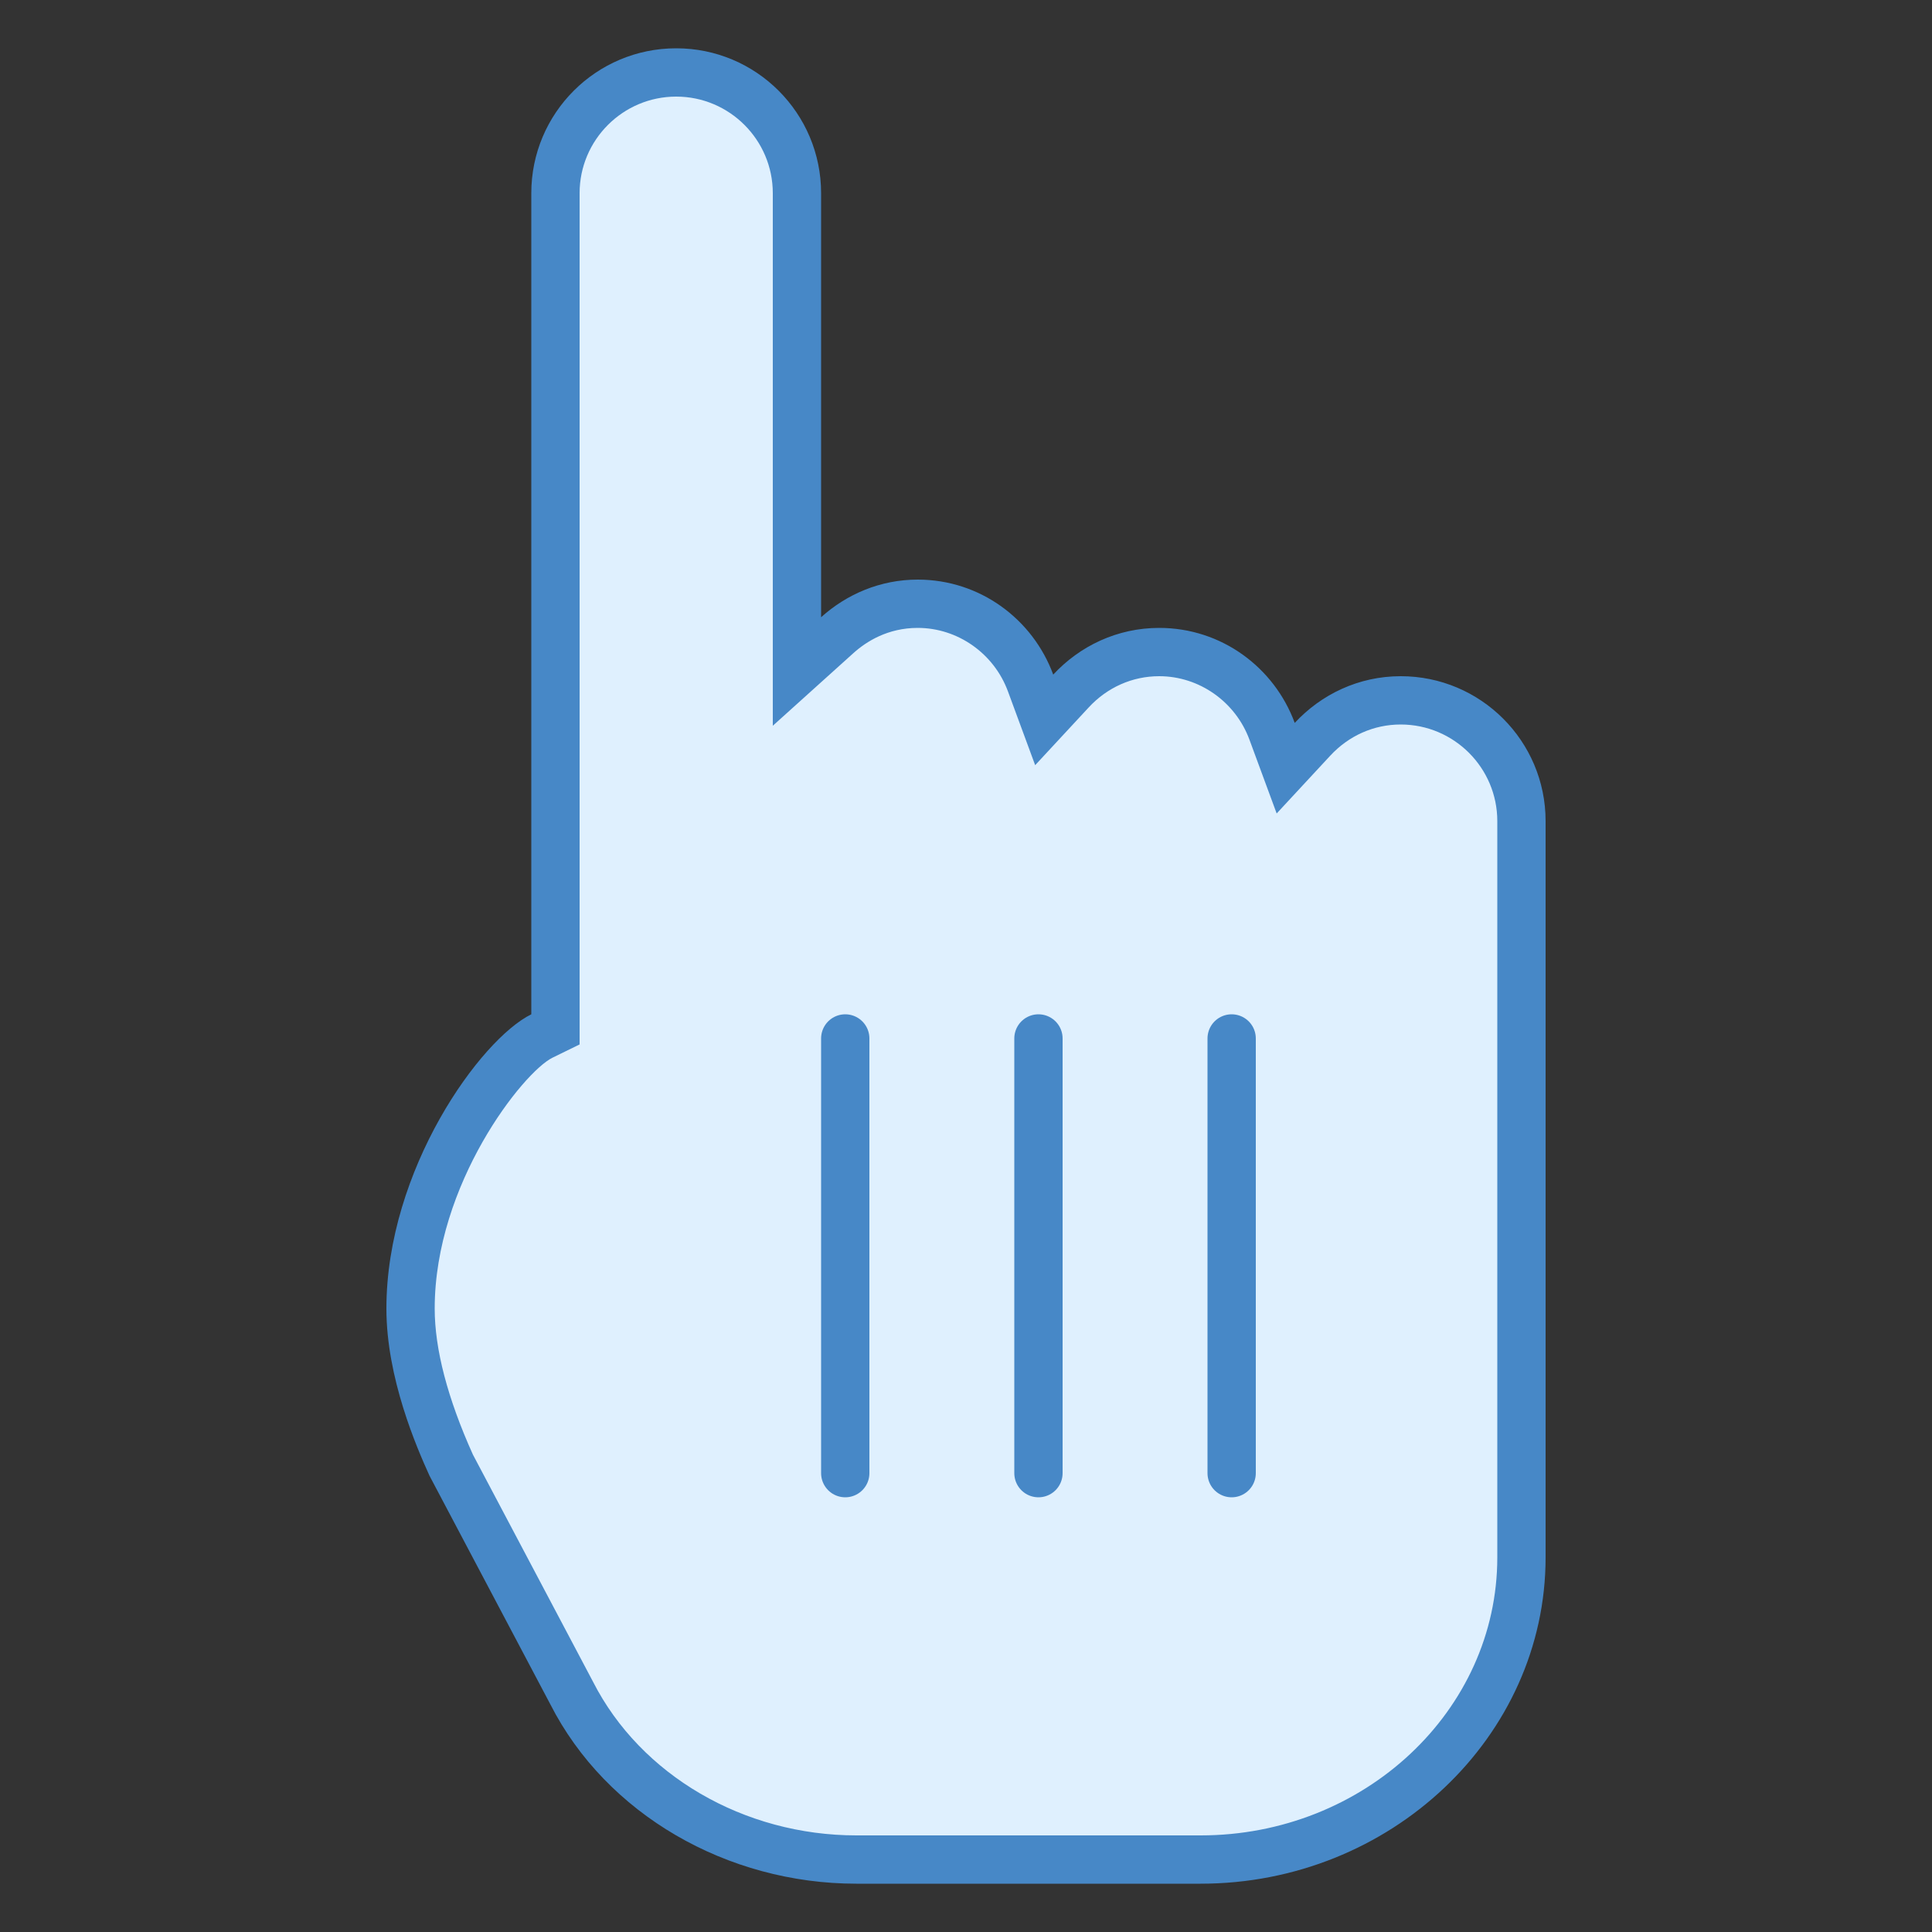 <?xml version="1.0" encoding="UTF-8"?> <svg xmlns="http://www.w3.org/2000/svg" viewBox="0 0 40 40" width="40px" height="40px"><rect x="0" y="0" width="40" height="40" fill="#333333" stroke="none"/> <path fill="#dff0fe" d="M17.732,38.5c-2.516,0-4.829-1.351-5.893-3.443l-2.504-4.735C9.139,29.886,8.5,28.478,8.5,27.093 c0-2.801,1.931-5.257,2.72-5.644l0.28-0.137V4c0-1.378,1.122-2.5,2.5-2.5s2.5,1.122,2.5,2.5v9.901l0.834-0.751 C17.8,12.731,18.392,12.5,19,12.5c1.036,0,1.976,0.659,2.337,1.64l0.282,0.765l0.554-0.598C22.655,13.787,23.304,13.5,24,13.5 c1.036,0,1.976,0.659,2.337,1.64l0.282,0.765l0.554-0.598C27.655,14.787,28.304,14.5,29,14.5c1.378,0,2.5,1.122,2.5,2.5v15.245 c0,3.449-2.98,6.255-6.643,6.255H17.732z"></path> <path fill="#4788c7" d="M14,2c1.103,0,2,0.897,2,2v8.779v2.247l1.669-1.504C17.933,13.284,18.379,13,19,13 c0.828,0,1.578,0.528,1.868,1.313l0.564,1.529l1.108-1.195C22.926,14.23,23.445,14,24,14c0.828,0,1.578,0.528,1.868,1.313 l0.564,1.529l1.108-1.195C27.926,15.23,28.445,15,29,15c1.103,0,2,0.897,2,2v15.244C31,35.418,28.244,38,24.857,38h-6.972h-0.153 c-2.329,0-4.468-1.244-5.455-3.183l-2.486-4.701C9.266,28.95,9,27.933,9,27.093c0-2.581,1.833-4.898,2.44-5.195L12,21.624V21V4 C12,2.897,12.897,2,14,2 M14,1c-1.657,0-3,1.343-3,3v17c-1.052,0.516-3,3.215-3,6.093c0,1.436,0.625,2.871,0.893,3.462l2.5,4.729 C12.554,37.564,15.054,39,17.732,39c0,0,0.054,0,0.153,0c1.116,0,6.972,0,6.972,0C28.786,39,32,35.96,32,32.244 c0,0,0-15.041,0-15.244c0-1.657-1.343-3-3-3c-0.87,0-1.646,0.376-2.194,0.967C26.384,13.821,25.292,13,24,13 c-0.87,0-1.646,0.376-2.194,0.967C21.384,12.821,20.292,12,19,12c-0.772,0-1.468,0.3-2,0.779V4C17,2.343,15.657,1,14,1L14,1z"></path> <path fill="none" stroke="#4788c7" stroke-linecap="round" stroke-miterlimit="10" d="M21.5 30.5L21.5 21.5M17.5 30.5L17.5 21.5M25.5 30.5L25.5 21.5"></path> </svg> 